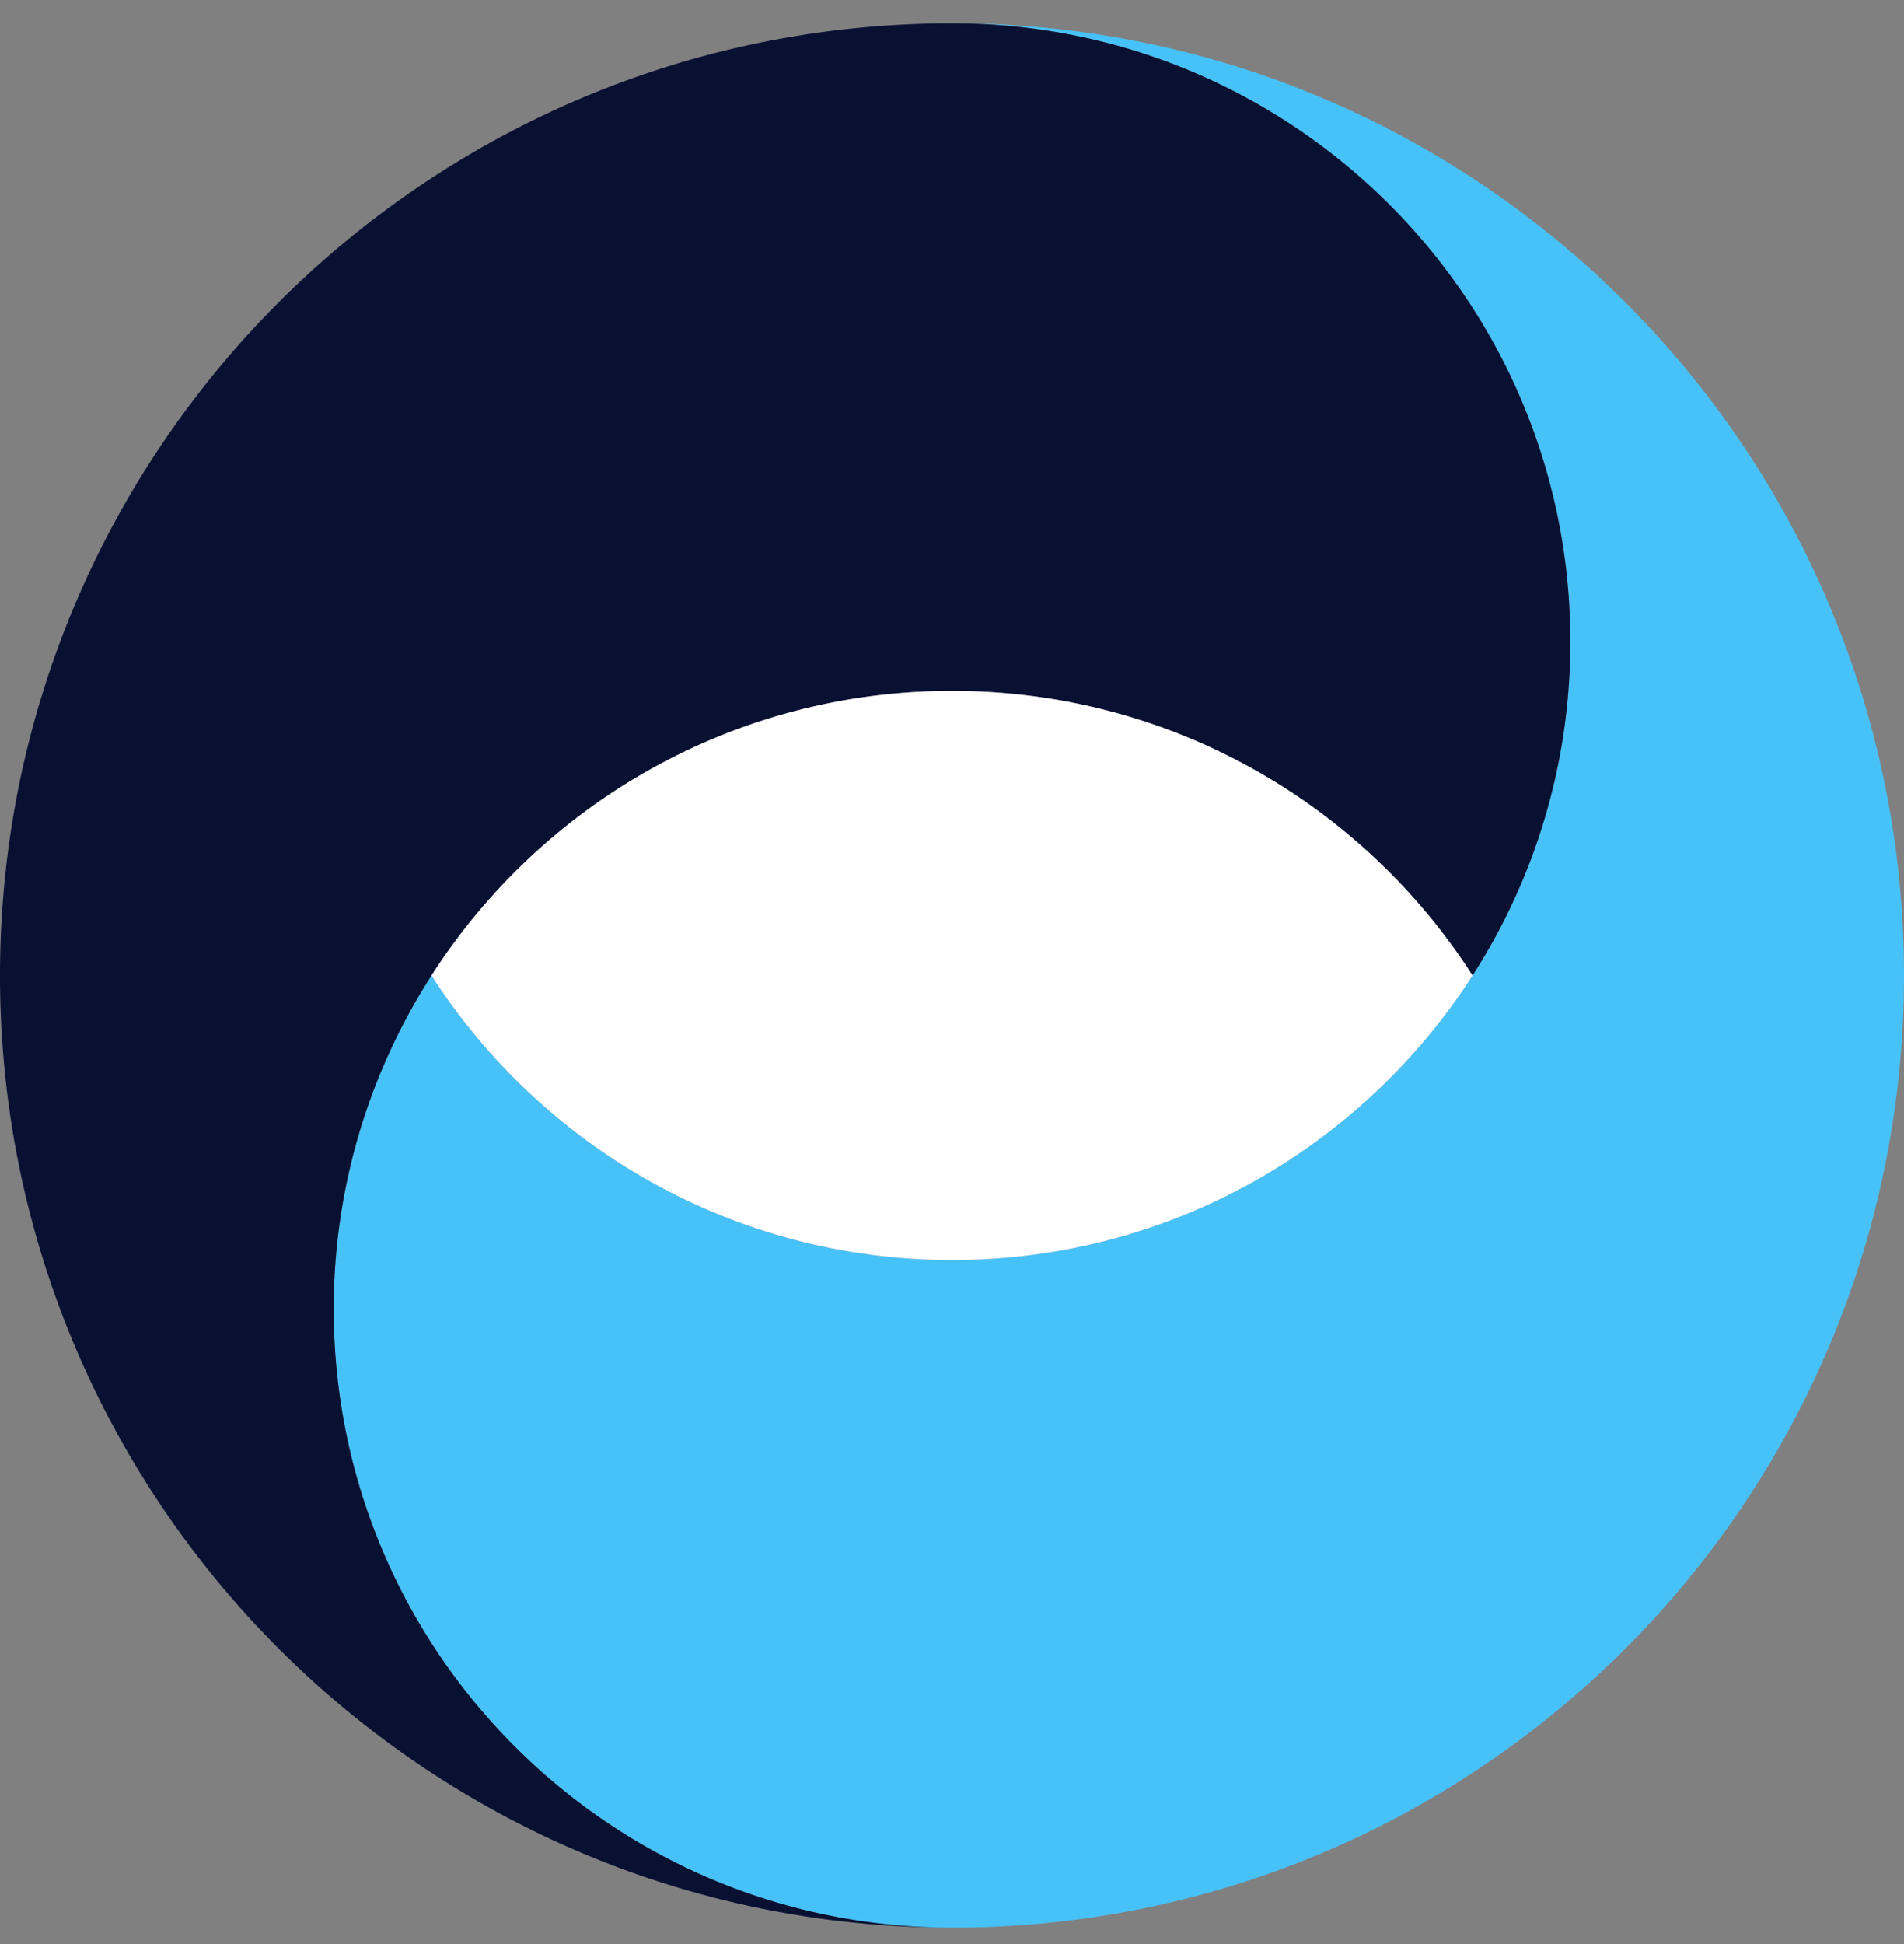 <svg width="48" height="49" viewBox="0 0 48 49" fill="none" xmlns="http://www.w3.org/2000/svg">
    <rect x="0" y="0" width="48" height="49" fill="#808080" stroke="none"/>
    <g clip-path="url(#8obr7v1l7a)">
        <path d="M48 24.587c0 13.255-10.744 24-24 24-8.608 0-15.586-6.979-15.586-15.588 0-3.099.904-5.986 2.464-8.412 2.774 4.314 7.613 7.173 13.123 7.173 5.51 0 10.35-2.86 13.122-7.173a15.51 15.51 0 0 0 2.465-8.414C39.588 7.564 32.608.586 24 .586 37.256.586 48 11.332 48 24.587z" fill="#47C2F8"/>
        <path d="M39.588 16.173c0 3.1-.904 5.987-2.465 8.414-2.77-4.316-7.612-7.174-13.122-7.174s-10.352 2.859-13.123 7.174A15.5 15.5 0 0 0 8.414 33c0 8.61 6.978 15.587 15.587 15.587C10.746 48.586 0 37.842 0 24.587c0-13.255 10.746-24 24-24 8.61 0 15.588 6.977 15.588 15.586z" fill="#091133"/>
        <path d="M37.124 24.587C34.35 28.901 29.509 31.76 24 31.76c-5.507 0-10.35-2.86-13.122-7.173 2.771-4.316 7.613-7.174 13.122-7.174 5.51 0 10.353 2.859 13.123 7.174z" fill="#fff"/>
    </g>
    <defs>
        <clipPath id="8obr7v1l7a">
            <path fill="#fff" transform="translate(0 .586)" d="M0 0h48v48H0z"/>
        </clipPath>
    </defs>
</svg>
